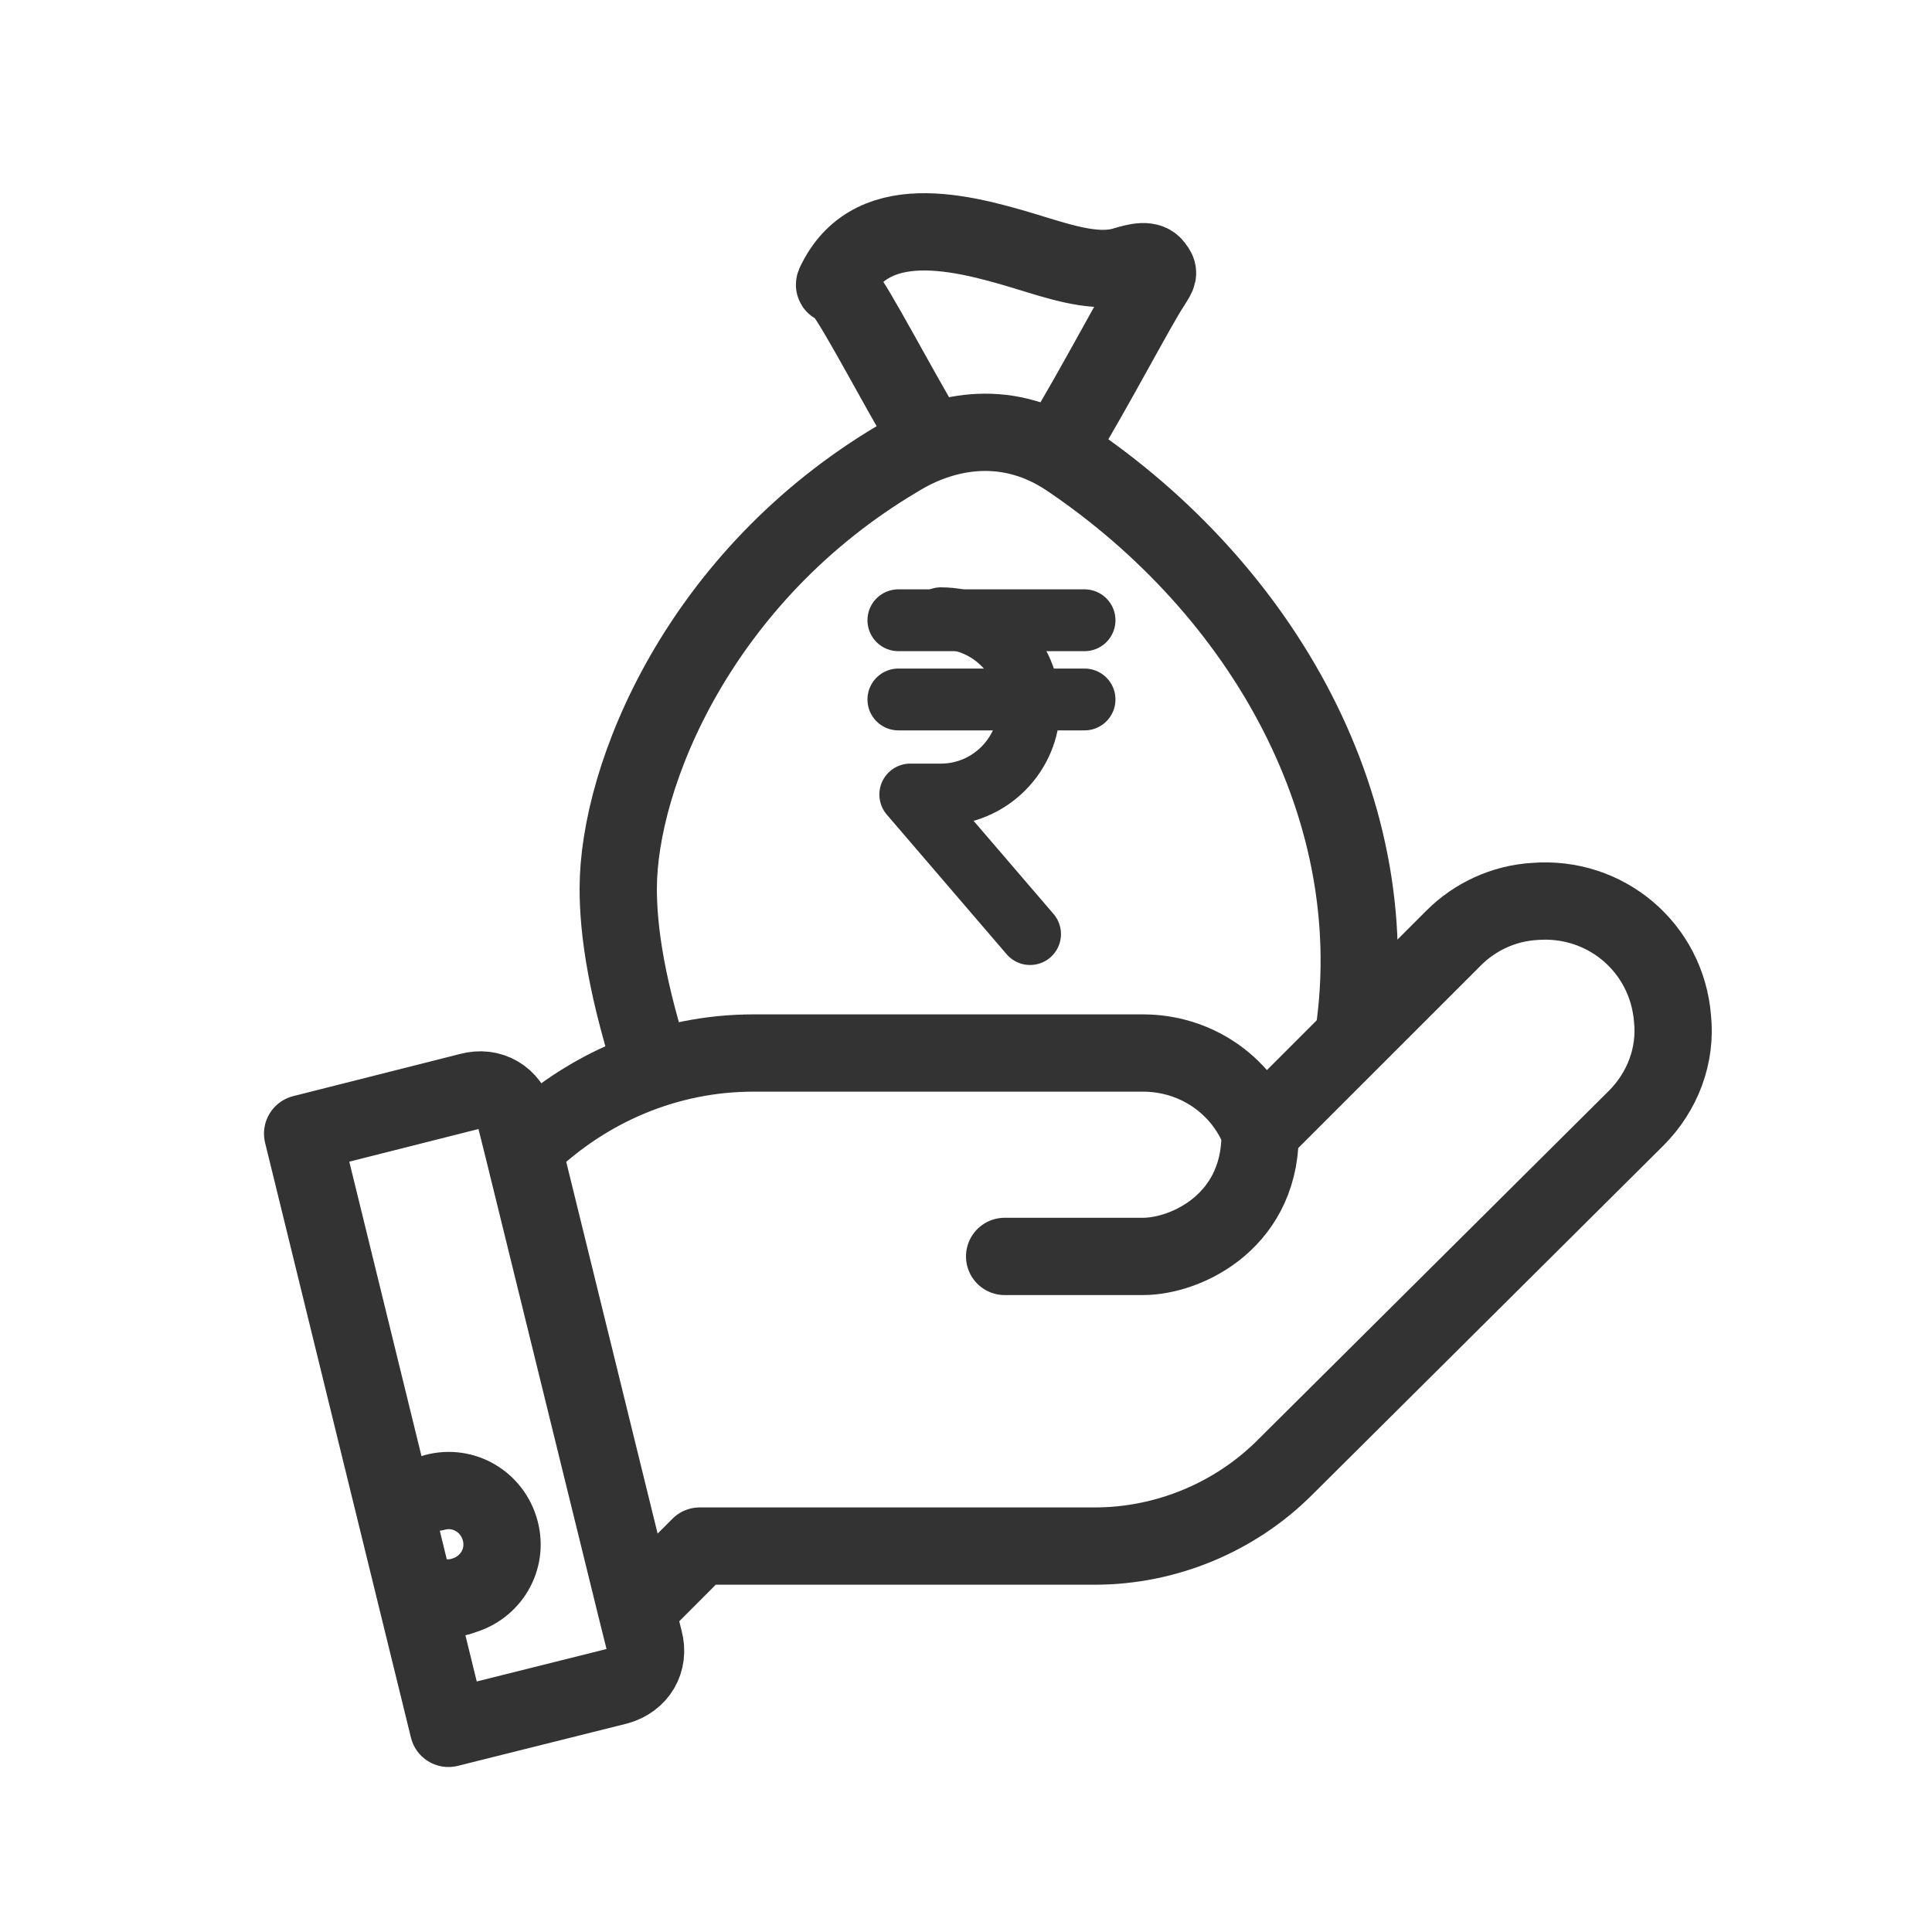 <svg width="25" height="25" viewBox="0 0 25 25" fill="none" xmlns="http://www.w3.org/2000/svg">
<path d="M8.236 20.826L8.335 21.223C8.409 21.496 8.261 21.744 7.987 21.819L5.803 22.365L3.916 14.669L6.076 14.123C6.349 14.048 6.597 14.197 6.672 14.47L6.771 14.867M8.236 20.826L8.261 20.801L9.055 20.006H14.169C15.088 20.006 15.982 19.634 16.627 18.988L21.171 14.47C21.518 14.123 21.692 13.651 21.642 13.179C21.568 12.26 20.773 11.59 19.855 11.665C19.457 11.689 19.085 11.863 18.812 12.136L16.304 14.644C16.056 14.023 15.46 13.626 14.79 13.626H9.75C8.633 13.626 7.59 14.073 6.796 14.842L6.771 14.867M8.236 20.826L6.771 14.867M13 16.258H14.79C15.361 16.258 16.354 15.786 16.304 14.594M5.629 19.311C6.001 19.212 6.374 19.435 6.473 19.808C6.572 20.18 6.349 20.553 5.976 20.652C5.927 20.677 5.877 20.677 5.803 20.677" stroke="#333333" stroke-miterlimit="10" stroke-linecap="round" stroke-linejoin="round"/>
<path d="M13.728 5.739C14.156 5.039 14.737 3.928 14.904 3.683C14.987 3.55 15.004 3.533 14.938 3.45C14.871 3.351 14.722 3.384 14.556 3.434C14.241 3.533 13.859 3.434 13.427 3.301C12.564 3.035 11.319 2.654 10.822 3.633C10.772 3.733 10.805 3.65 10.905 3.766C11.076 3.97 11.595 4.971 12.002 5.654" stroke="#333333" stroke-miterlimit="10"/>
<path d="M17.5 13.5C18 10.5 16.332 7.616 13.809 5.923C12.979 5.376 12.149 5.608 11.635 5.923C9.046 7.45 8 10.04 8 11.5C8 12.034 8.1 12.8 8.5 14" stroke="#333333" stroke-miterlimit="10"/>
<path d="M12.176 8C12.804 8 13.317 8.512 13.317 9.14C13.317 9.768 12.804 10.281 12.176 10.281H11.779L13.329 12.087" stroke="#333333" stroke-width="0.8" stroke-miterlimit="10" stroke-linecap="round" stroke-linejoin="round"/>
<path d="M11.625 8.026H14.034" stroke="#333333" stroke-width="0.8" stroke-miterlimit="10" stroke-linecap="round" stroke-linejoin="round"/>
<path d="M11.625 9.051H14.034" stroke="#333333" stroke-width="0.8" stroke-miterlimit="10" stroke-linecap="round" stroke-linejoin="round"/>
</svg>
